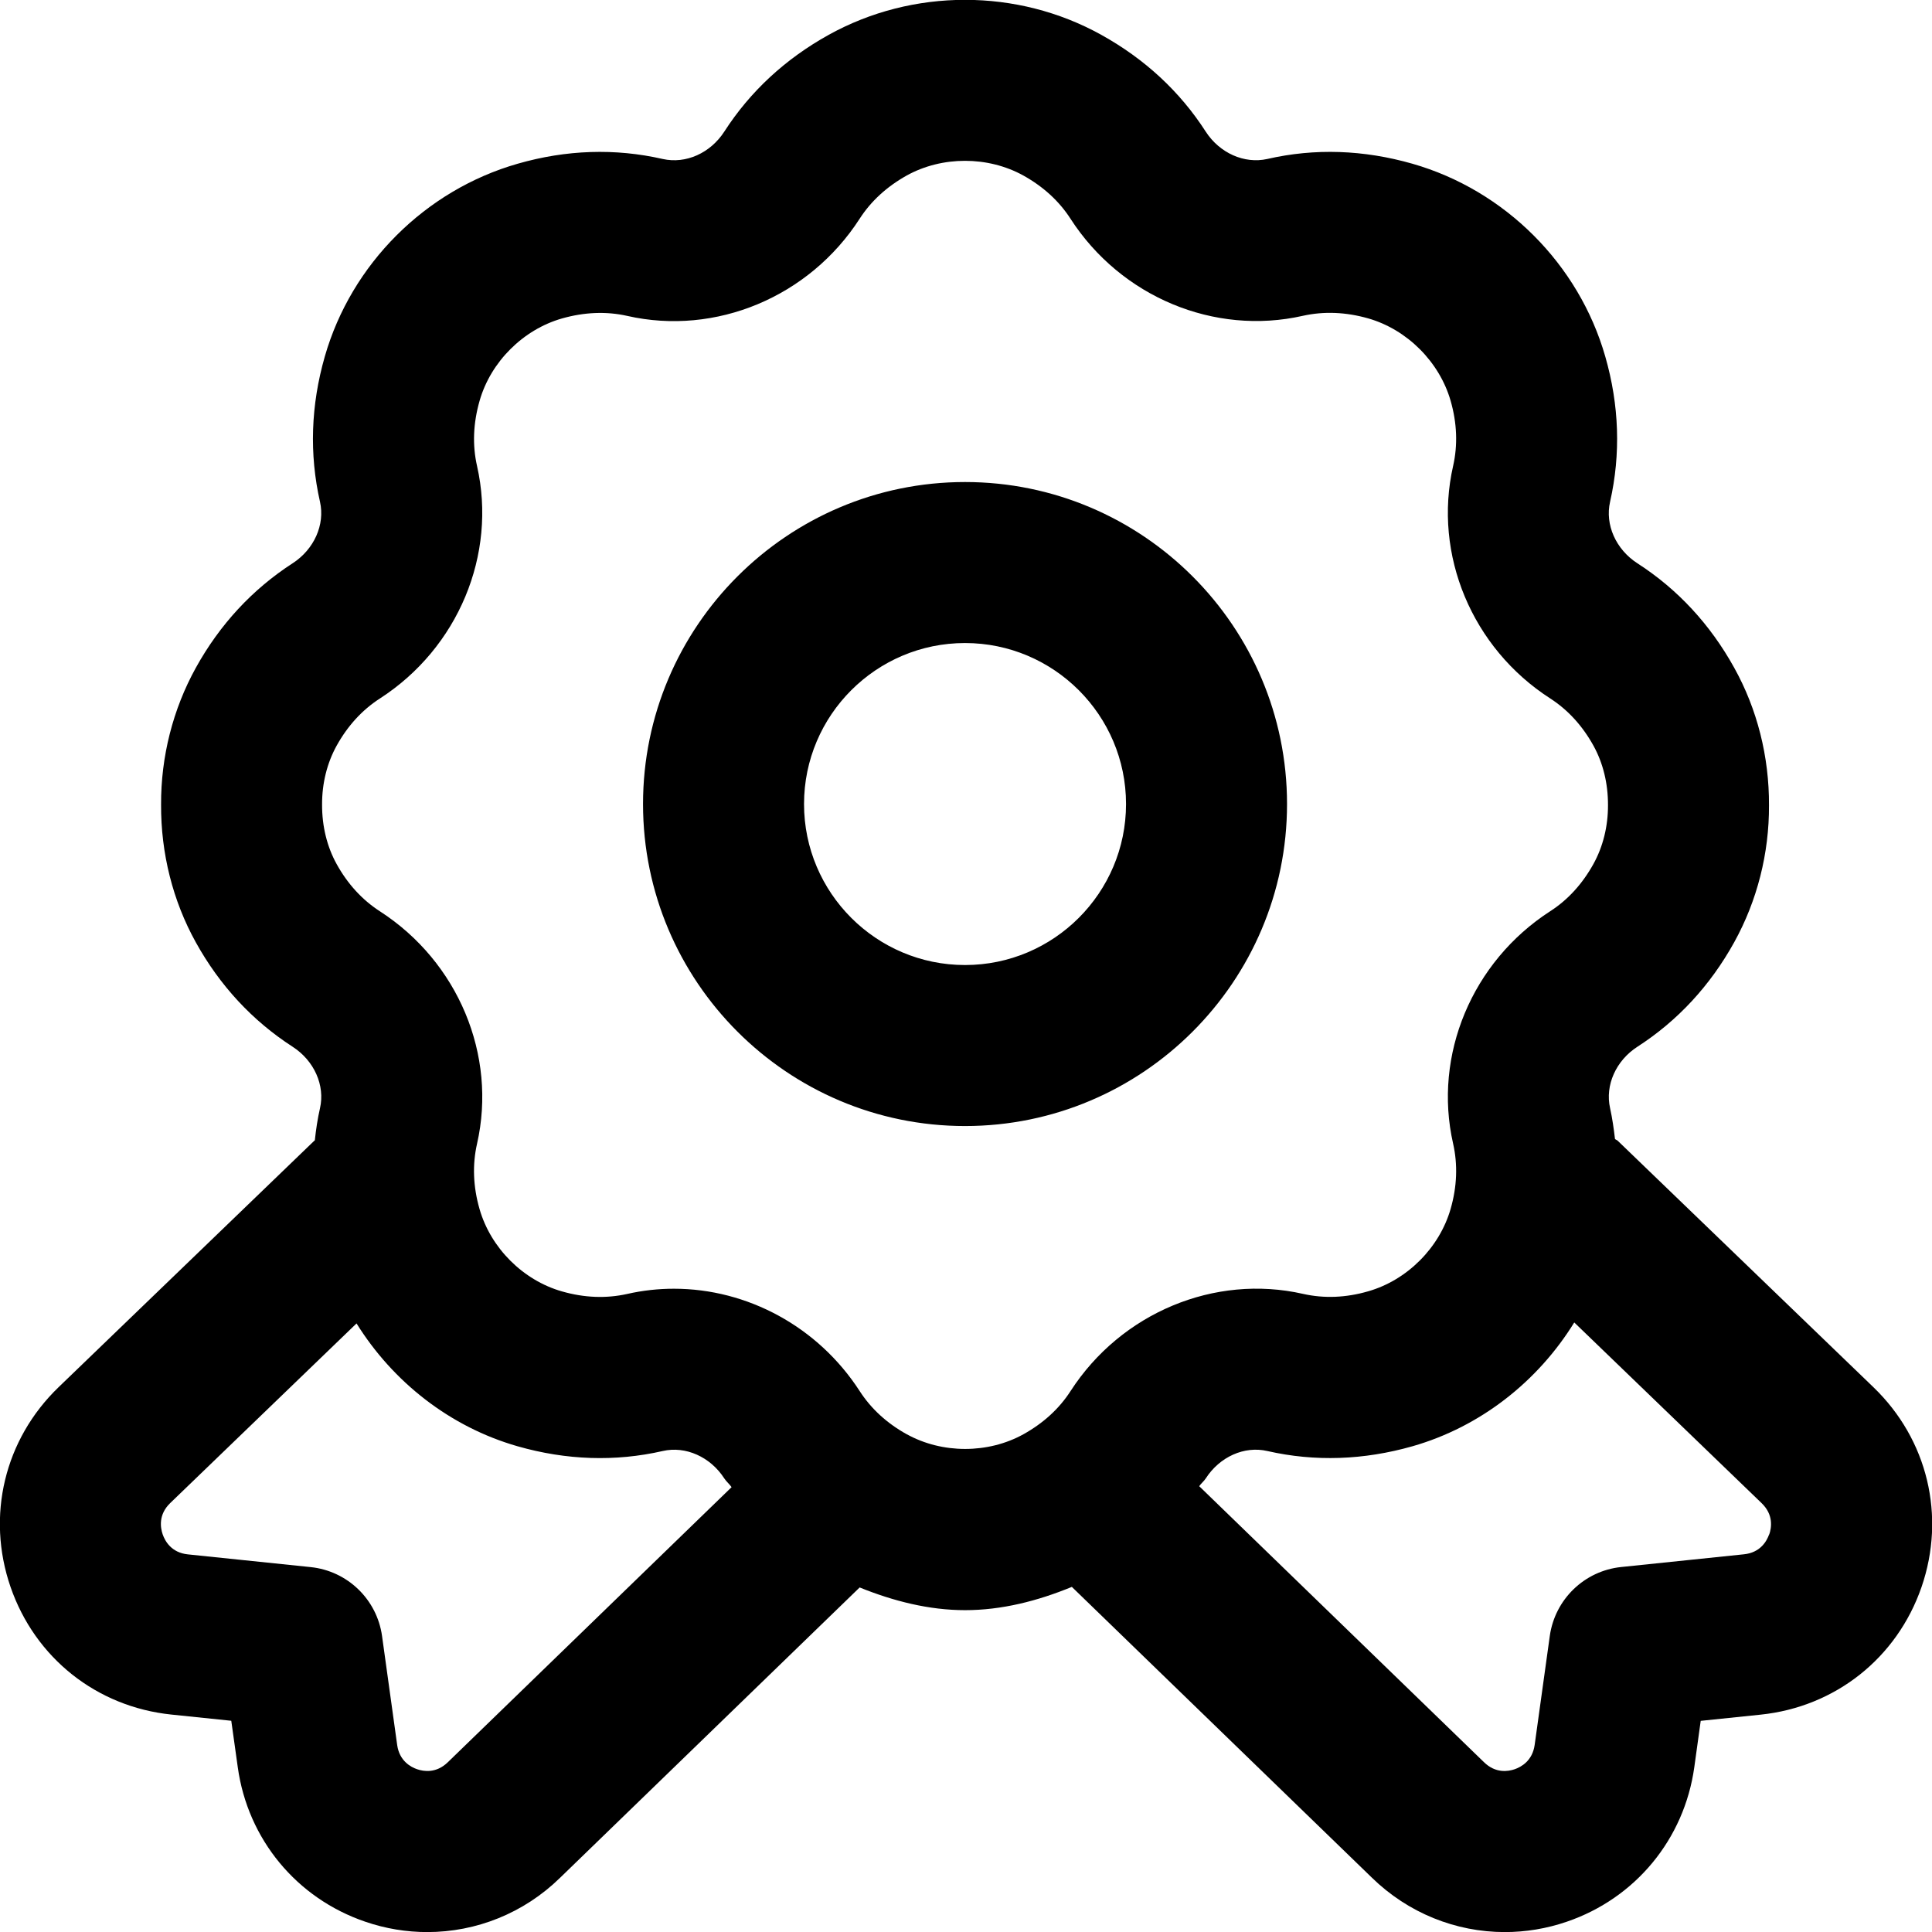 <?xml version="1.0" encoding="UTF-8"?>
<svg xmlns="http://www.w3.org/2000/svg" id="Layer_1" data-name="Layer 1" viewBox="0 0 24 24">
  <path d="m23.272,17.232l-3.177-3.062c-.01-.009-.023-.012-.033-.021-.015-.128-.033-.256-.061-.383-.064-.284.072-.591.341-.764.499-.322.903-.759,1.201-1.297.285-.515.435-1.105.432-1.701.003-.604-.146-1.195-.432-1.709-.298-.538-.702-.975-1.202-1.297-.268-.173-.405-.48-.34-.765.134-.593.114-1.2-.06-1.805-.329-1.148-1.247-2.065-2.395-2.394-.605-.173-1.212-.195-1.804-.059-.285.063-.591-.073-.764-.34-.321-.499-.758-.903-1.297-1.202-1.044-.58-2.342-.58-3.387,0-.539.299-.975.703-1.296,1.201-.173.268-.478.405-.765.341-.591-.135-1.198-.115-1.803.059-1.148.329-2.066,1.247-2.395,2.394-.174.606-.194,1.213-.06,1.805.064.284-.072.591-.341.765-.499.323-.903.759-1.201,1.297-.285.515-.435,1.105-.432,1.701-.003.604.146,1.195.431,1.709.298.538.703.975,1.203,1.298.268.173.405.48.34.764-.03.132-.05.266-.064.399-.002.002-.005.003-.007.005l-3.177,3.062c-.672.648-.9,1.599-.596,2.481.305.882,1.07,1.489,1.998,1.585l.744.077.081.579c.124.892.73,1.626,1.583,1.917.253.087.514.129.771.129.608,0,1.2-.235,1.649-.674l3.722-3.607c.421.17.861.282,1.31.282.455,0,.901-.114,1.326-.289l3.725,3.61c.452.442,1.045.678,1.653.678.257,0,.518-.042.771-.129.852-.291,1.458-1.025,1.583-1.917l.08-.578.744-.077c.928-.096,1.694-.703,1.999-1.585.304-.882.076-1.833-.596-2.481Zm-17.71,4.66c-.143.139-.3.114-.38.086-.081-.027-.22-.104-.248-.3l-.188-1.354c-.063-.456-.43-.81-.888-.857l-1.524-.158c-.205-.021-.284-.165-.313-.248-.029-.084-.055-.246.093-.389l2.315-2.232c.453.728,1.162,1.286,2,1.526.605.173,1.213.194,1.804.059.283-.065.591.072.764.34.026.04.064.07.091.109l-3.527,3.419Zm5.702-4.075c-.247-.137-.444-.318-.585-.537-.518-.801-1.397-1.271-2.307-1.271-.193,0-.388.021-.581.065-.26.058-.533.048-.811-.032-.483-.138-.885-.54-1.023-1.023-.08-.278-.09-.551-.031-.811.25-1.1-.235-2.26-1.206-2.887-.22-.142-.401-.339-.538-.587-.119-.215-.182-.468-.181-.74-.001-.263.062-.516.181-.731.137-.247.317-.444.537-.586.972-.627,1.456-1.787,1.207-2.888-.059-.26-.048-.532.032-.811.138-.483.54-.884,1.023-1.022.278-.079.551-.09.81-.032,1.098.25,2.261-.234,2.888-1.207.141-.219.338-.399.585-.537.439-.243,1.008-.243,1.448,0,.248.138.445.318.586.537.627.972,1.788,1.455,2.887,1.206.261-.058.533-.047.811.032.483.138.885.54,1.024,1.023.08.278.09.551.031.811-.25,1.1.234,2.261,1.206,2.887.22.142.4.339.537.586,0,0,0,0,0,0,.119.215.182.468.181.74.001.263-.062.516-.181.731-.137.247-.317.445-.536.586-.972.627-1.457,1.788-1.207,2.887.059.261.049.534-.031.812-.139.483-.541.885-1.024,1.023-.275.08-.548.091-.809.032-1.098-.249-2.26.235-2.888,1.207-.141.219-.338.399-.586.537-.439.243-1.008.243-1.448,0Zm10.713,1.243c-.029.083-.108.227-.313.248l-1.524.158c-.458.047-.824.401-.888.857l-.188,1.354c-.028.197-.167.273-.248.301-.081.028-.238.054-.383-.089l-3.536-3.427c.024-.035.058-.061.081-.096.173-.269.479-.407.765-.341.592.135,1.198.113,1.803-.059.843-.241,1.557-.804,2.01-1.538l2.328,2.245c.149.144.123.305.094.389Zm-5.989-9.072c0-2.206-1.794-4-4-4s-4,1.794-4,4,1.794,4,4,4,4-1.794,4-4Zm-4,2c-1.103,0-2-.897-2-2s.897-2,2-2,2,.897,2,2-.897,2-2,2Z"/>
</svg>
